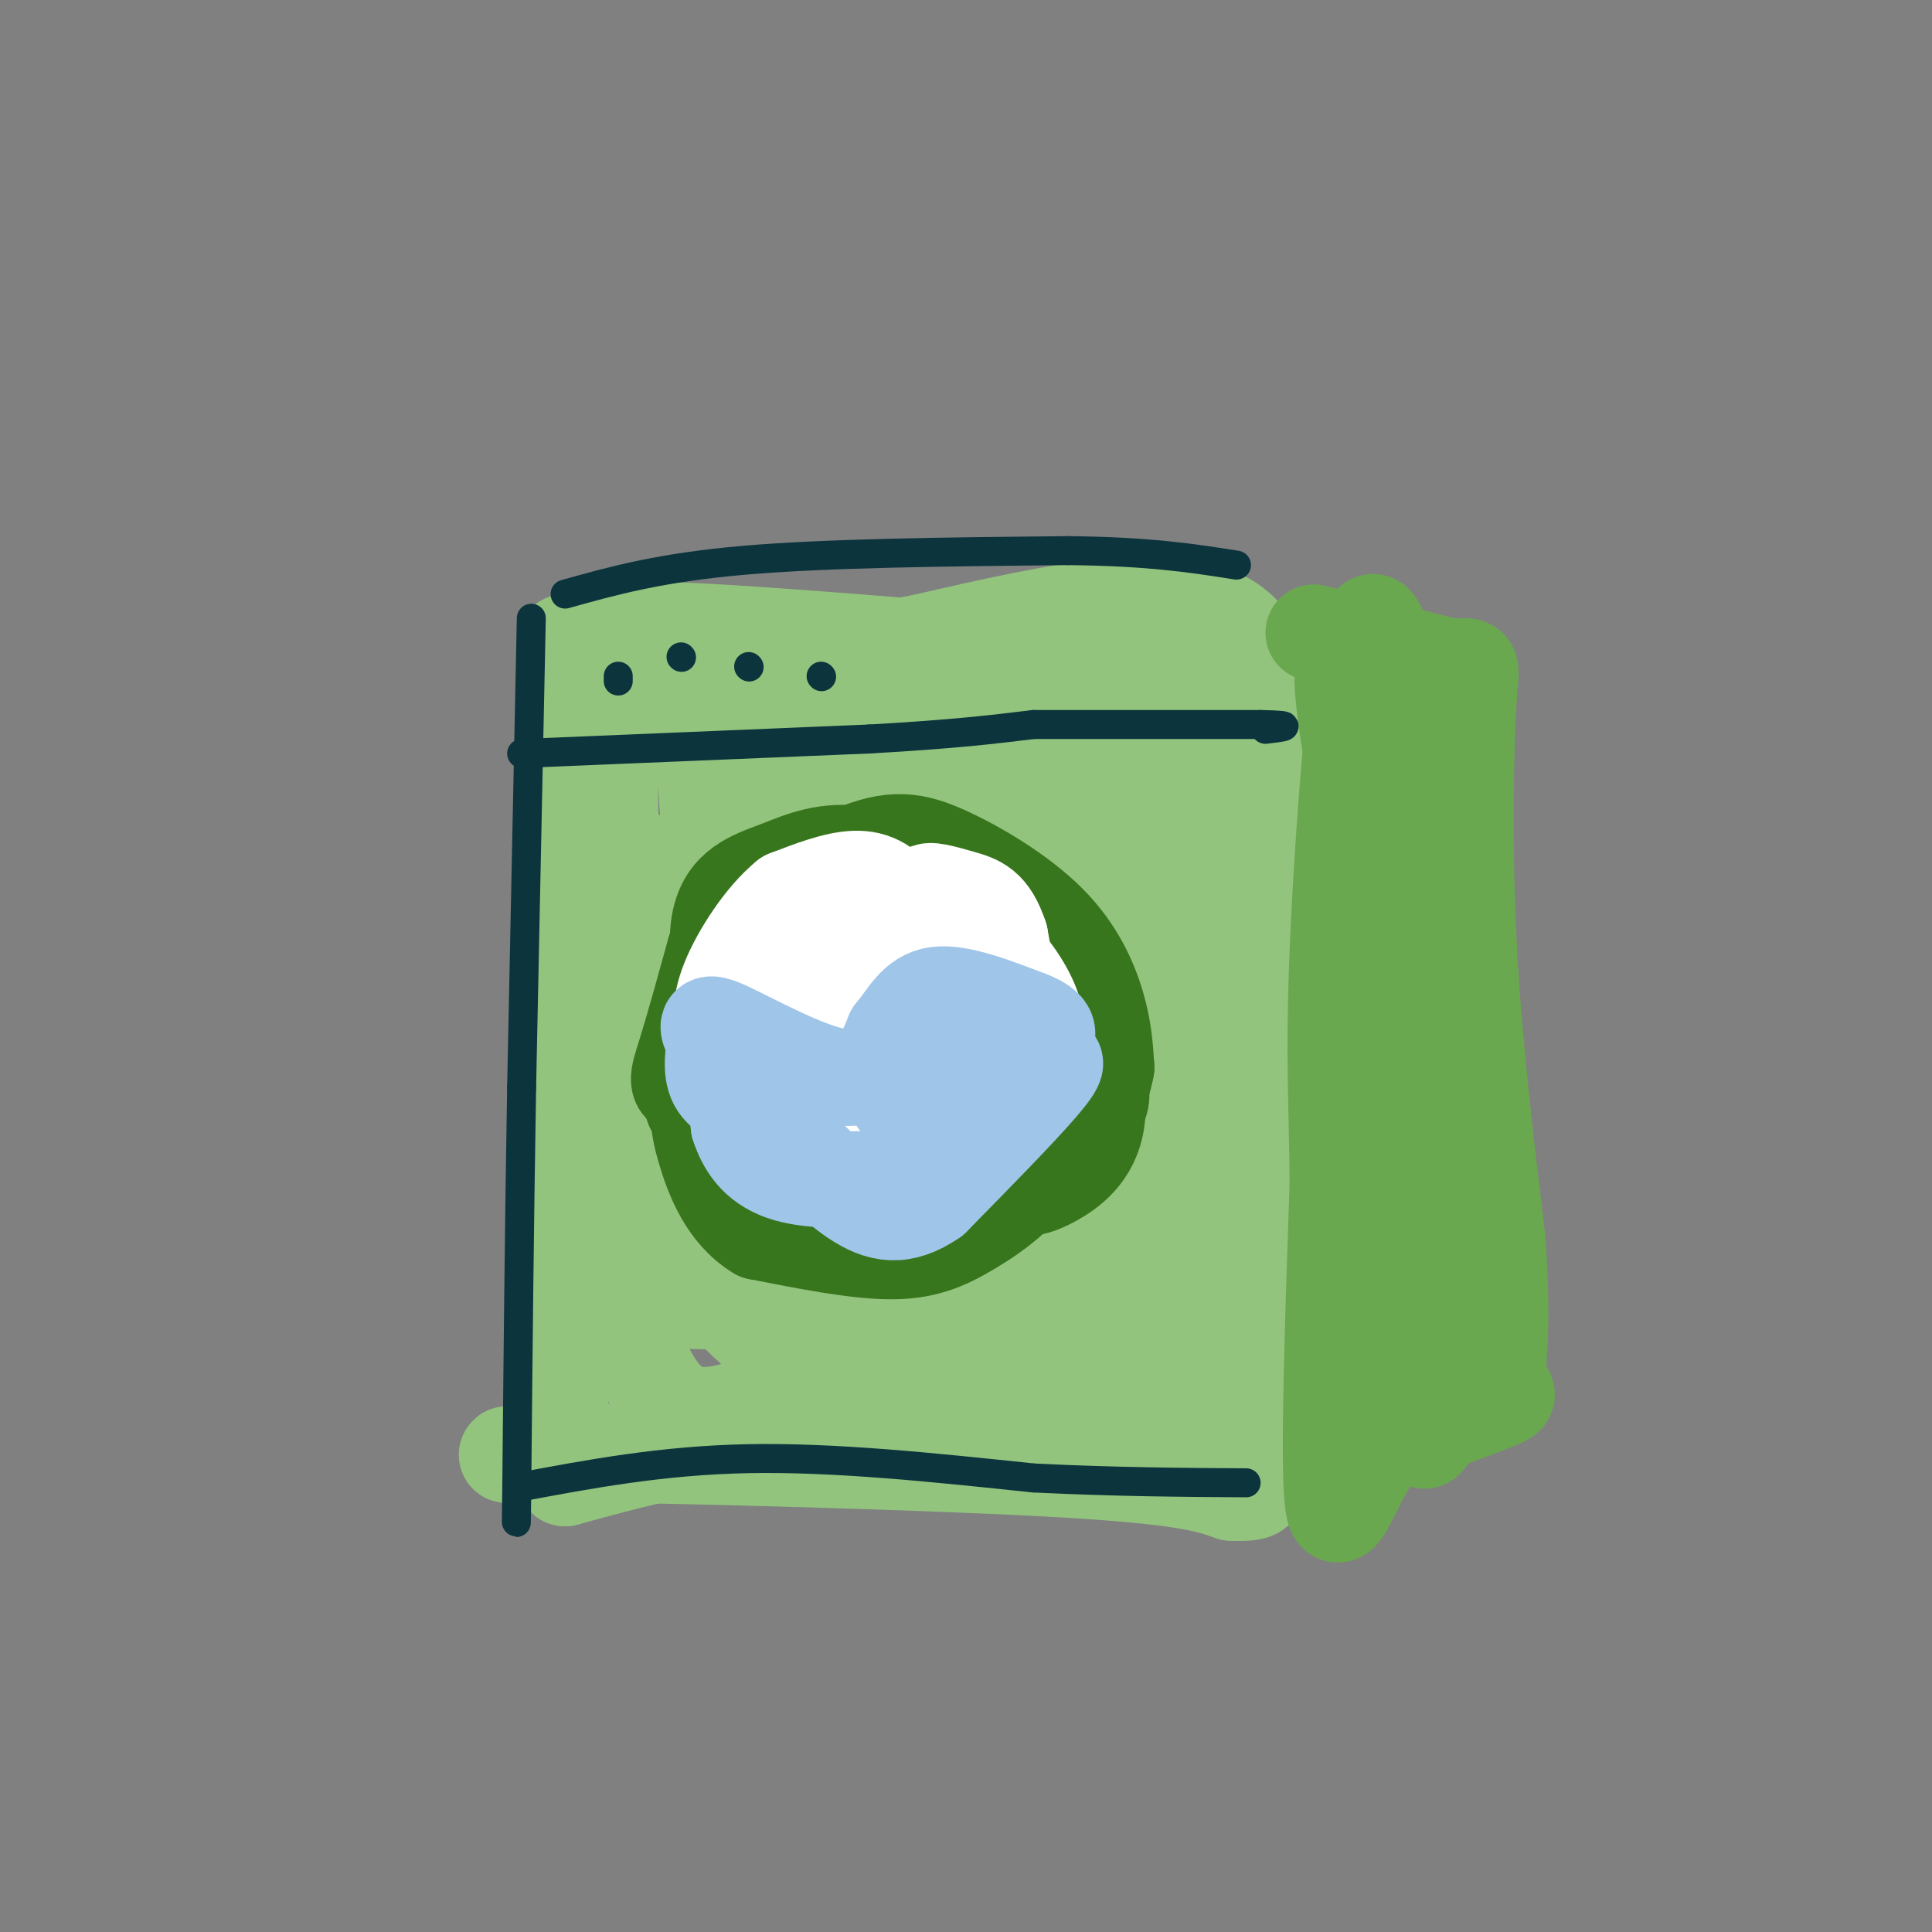 <svg viewBox='0 0 400 400' version='1.1' xmlns='http://www.w3.org/2000/svg' xmlns:xlink='http://www.w3.org/1999/xlink'><rect x="0" y="0" width="400" height="400" fill="#808080" stroke="none"/><g fill='none' stroke='rgb(147,196,125)' stroke-width='20' stroke-linecap='round' stroke-linejoin='round'><path d='M117,133c0.000,0.000 2.000,94.000 2,94'/><path d='M119,227c-0.667,19.378 -3.333,20.822 -4,31c-0.667,10.178 0.667,29.089 2,48'/><path d='M117,306c11.756,-3.222 23.511,-6.444 40,-9c16.489,-2.556 37.711,-4.444 53,-5c15.289,-0.556 24.644,0.222 34,1'/><path d='M244,293c10.514,0.687 19.797,1.906 24,4c4.203,2.094 3.324,5.064 1,-3c-2.324,-8.064 -6.093,-27.161 -8,-46c-1.907,-18.839 -1.954,-37.419 -2,-56'/><path d='M259,192c2.178,-22.356 8.622,-50.244 -2,-61c-10.622,-10.756 -38.311,-4.378 -66,2'/><path d='M191,133c-18.022,3.279 -30.078,10.477 -36,13c-5.922,2.523 -5.710,0.372 -6,-3c-0.290,-3.372 -1.083,-7.963 -5,-10c-3.917,-2.037 -10.959,-1.518 -18,-1'/><path d='M126,132c-3.065,0.668 -1.729,2.839 -1,3c0.729,0.161 0.850,-1.687 2,-3c1.150,-1.313 3.329,-2.089 22,-1c18.671,1.089 53.836,4.045 89,7'/><path d='M238,138c15.230,-2.116 8.804,-10.907 6,4c-2.804,14.907 -1.986,53.514 0,86c1.986,32.486 5.139,58.853 6,69c0.861,10.147 -0.569,4.073 -2,-2'/><path d='M248,295c-4.475,-3.065 -14.663,-9.729 -21,-13c-6.337,-3.271 -8.821,-3.150 -17,0c-8.179,3.150 -22.051,9.329 -38,13c-15.949,3.671 -33.974,4.836 -52,6'/><path d='M120,301c-14.226,0.810 -23.792,-0.167 -3,0c20.792,0.167 71.940,1.476 100,3c28.060,1.524 33.030,3.262 38,5'/><path d='M255,309c7.000,0.333 5.500,-1.333 4,-3'/><path d='M126,147c0.667,49.036 1.333,98.071 5,110c3.667,11.929 10.333,-13.250 14,-26c3.667,-12.750 4.333,-13.071 4,-23c-0.333,-9.929 -1.667,-29.464 -3,-49'/><path d='M146,159c-0.234,-13.019 0.681,-21.068 3,-20c2.319,1.068 6.041,11.251 9,15c2.959,3.749 5.155,1.063 5,25c-0.155,23.937 -2.660,74.499 -2,90c0.660,15.501 4.485,-4.057 6,-32c1.515,-27.943 0.718,-64.269 1,-80c0.282,-15.731 1.641,-10.865 3,-6'/><path d='M171,151c3.309,0.169 10.083,3.592 12,33c1.917,29.408 -1.022,84.802 2,92c3.022,7.198 12.006,-33.801 16,-64c3.994,-30.199 2.997,-49.600 2,-69'/><path d='M203,143c2.170,-11.485 6.595,-5.696 7,35c0.405,40.696 -3.211,116.300 2,117c5.211,0.700 19.249,-73.504 25,-116c5.751,-42.496 3.215,-53.285 3,-52c-0.215,1.285 1.893,14.642 4,28'/><path d='M244,155c1.139,9.120 1.986,17.919 0,40c-1.986,22.081 -6.804,57.445 -10,66c-3.196,8.555 -4.770,-9.699 -7,-33c-2.230,-23.301 -5.115,-51.651 -8,-80'/><path d='M219,148c1.579,-1.742 9.526,33.904 12,65c2.474,31.096 -0.526,57.641 -4,66c-3.474,8.359 -7.421,-1.469 -15,-6c-7.579,-4.531 -18.789,-3.766 -30,-3'/><path d='M182,270c-14.530,-0.531 -35.853,-0.359 -46,-1c-10.147,-0.641 -9.116,-2.096 -7,3c2.116,5.096 5.319,16.742 12,20c6.681,3.258 16.841,-1.871 27,-7'/><path d='M168,285c6.757,-0.610 10.150,1.364 4,-1c-6.150,-2.364 -21.844,-9.067 -26,-24c-4.156,-14.933 3.227,-38.097 1,-54c-2.227,-15.903 -14.065,-24.544 -19,-32c-4.935,-7.456 -2.968,-13.728 -1,-20'/><path d='M127,154c1.105,-5.452 4.368,-9.082 10,-6c5.632,3.082 13.633,12.878 26,17c12.367,4.122 29.099,2.571 33,-3c3.901,-5.571 -5.028,-15.163 -9,-18c-3.972,-2.837 -2.986,1.082 -2,5'/><path d='M185,149c1.000,9.333 4.500,30.167 8,51'/></g>
<g fill='none' stroke='rgb(106,168,79)' stroke-width='20' stroke-linecap='round' stroke-linejoin='round'><path d='M272,131c0.000,0.000 28.000,7.000 28,7'/><path d='M300,138c5.310,0.429 4.583,-2.000 4,7c-0.583,9.000 -1.024,29.429 0,50c1.024,20.571 3.512,41.286 6,62'/><path d='M310,257c1.000,14.833 0.500,20.917 0,27'/><path d='M310,284c1.067,5.133 3.733,4.467 0,6c-3.733,1.533 -13.867,5.267 -24,9'/><path d='M286,299c-6.000,7.000 -9.000,20.000 -10,12c-1.000,-8.000 0.000,-37.000 1,-66'/><path d='M277,245c-0.119,-16.810 -0.917,-25.833 0,-48c0.917,-22.167 3.548,-57.476 6,-66c2.452,-8.524 4.726,9.738 7,28'/><path d='M290,159c3.119,15.560 7.417,40.458 10,63c2.583,22.542 3.452,42.726 3,52c-0.452,9.274 -2.226,7.637 -4,6'/><path d='M299,280c-1.679,9.298 -3.875,29.542 -6,10c-2.125,-19.542 -4.179,-78.869 -6,-106c-1.821,-27.131 -3.411,-22.065 -5,-17'/><path d='M282,167c-1.933,-8.867 -4.267,-22.533 -4,-28c0.267,-5.467 3.133,-2.733 6,0'/><path d='M284,139c2.500,0.000 5.750,0.000 9,0'/></g>
<g fill='none' stroke='rgb(56,118,29)' stroke-width='20' stroke-linecap='round' stroke-linejoin='round'><path d='M180,190c-7.837,7.525 -15.675,15.049 -21,23c-5.325,7.951 -8.139,16.327 -5,23c3.139,6.673 12.230,11.643 22,14c9.770,2.357 20.220,2.102 26,1c5.780,-1.102 6.890,-3.051 8,-5'/><path d='M210,246c3.682,-3.429 8.888,-9.501 13,-13c4.112,-3.499 7.132,-4.425 3,-12c-4.132,-7.575 -15.414,-21.798 -24,-28c-8.586,-6.202 -14.475,-4.383 -17,-6c-2.525,-1.617 -1.687,-6.671 -9,0c-7.313,6.671 -22.777,25.065 -29,34c-6.223,8.935 -3.207,8.410 0,11c3.207,2.590 6.603,8.295 10,14'/><path d='M157,246c2.029,3.432 2.101,5.011 10,5c7.899,-0.011 23.627,-1.612 30,-2c6.373,-0.388 3.393,0.436 7,-4c3.607,-4.436 13.801,-14.133 15,-25c1.199,-10.867 -6.596,-22.902 -10,-28c-3.404,-5.098 -2.416,-3.257 -7,-5c-4.584,-1.743 -14.738,-7.069 -22,-7c-7.262,0.069 -11.631,5.535 -16,11'/><path d='M164,191c-4.000,7.034 -5.999,19.119 -8,24c-2.001,4.881 -4.003,2.558 1,8c5.003,5.442 17.010,18.648 23,24c5.990,5.352 5.964,2.851 9,1c3.036,-1.851 9.133,-3.051 16,-6c6.867,-2.949 14.503,-7.647 14,-15c-0.503,-7.353 -9.145,-17.363 -14,-22c-4.855,-4.637 -5.922,-3.902 -8,-4c-2.078,-0.098 -5.165,-1.028 -8,2c-2.835,3.028 -5.417,10.014 -8,17'/><path d='M181,220c-1.513,5.548 -1.295,10.920 -1,14c0.295,3.080 0.667,3.870 6,2c5.333,-1.870 15.625,-6.398 16,-13c0.375,-6.602 -9.168,-15.277 -13,-14c-3.832,1.277 -1.952,12.508 -6,16c-4.048,3.492 -14.024,-0.754 -24,-5'/><path d='M159,220c-4.972,-0.032 -5.401,2.389 -7,-3c-1.599,-5.389 -4.367,-18.589 -3,-26c1.367,-7.411 6.868,-9.034 12,-11c5.132,-1.966 9.895,-4.276 18,-3c8.105,1.276 19.553,6.138 31,11'/><path d='M210,188c7.320,5.221 10.119,12.772 11,22c0.881,9.228 -0.156,20.133 -4,28c-3.844,7.867 -10.497,12.695 -16,16c-5.503,3.305 -9.858,5.087 -17,5c-7.142,-0.087 -17.071,-2.044 -27,-4'/><path d='M157,255c-6.553,-3.908 -9.435,-11.677 -11,-17c-1.565,-5.323 -1.811,-8.200 0,-16c1.811,-7.800 5.680,-20.523 10,-27c4.320,-6.477 9.091,-6.708 14,-7c4.909,-0.292 9.954,-0.646 15,-1'/><path d='M185,187c7.082,-0.648 17.287,-1.768 24,1c6.713,2.768 9.933,9.422 13,18c3.067,8.578 5.979,19.079 5,26c-0.979,6.921 -5.851,10.263 -9,12c-3.149,1.737 -4.574,1.868 -6,2'/><path d='M212,246c-4.502,0.866 -12.758,2.030 -19,2c-6.242,-0.030 -10.469,-1.255 -17,-8c-6.531,-6.745 -15.367,-19.011 -16,-28c-0.633,-8.989 6.935,-14.701 12,-17c5.065,-2.299 7.626,-1.183 13,1c5.374,2.183 13.562,5.434 15,12c1.438,6.566 -3.875,16.447 -8,22c-4.125,5.553 -7.063,6.776 -10,8'/><path d='M182,238c-2.068,2.192 -2.239,3.673 -4,0c-1.761,-3.673 -5.111,-12.500 -12,-15c-6.889,-2.500 -17.316,1.327 -22,2c-4.684,0.673 -3.624,-1.808 -2,-7c1.624,-5.192 3.812,-13.096 6,-21'/><path d='M148,197c6.356,-7.613 19.247,-16.145 28,-20c8.753,-3.855 13.367,-3.033 20,0c6.633,3.033 15.286,8.278 21,14c5.714,5.722 8.490,11.921 10,17c1.510,5.079 1.755,9.040 2,13'/><path d='M229,221c-0.780,4.776 -3.729,10.217 -4,13c-0.271,2.783 2.135,2.907 -5,4c-7.135,1.093 -23.813,3.155 -32,3c-8.188,-0.155 -7.885,-2.526 -10,-6c-2.115,-3.474 -6.646,-8.051 -9,-14c-2.354,-5.949 -2.530,-13.271 -1,-15c1.530,-1.729 4.765,2.136 8,6'/><path d='M176,212c2.167,2.000 3.583,4.000 5,6'/></g>
<g fill='none' stroke='rgb(255,255,255)' stroke-width='20' stroke-linecap='round' stroke-linejoin='round'><path d='M172,190c0.000,0.000 0.100,0.100 0.1,0.1'/><path d='M172,190c-2.833,2.833 -5.667,5.667 -7,10c-1.333,4.333 -1.167,10.167 -1,16'/><path d='M164,216c-0.171,5.091 -0.097,9.818 5,13c5.097,3.182 15.219,4.818 21,3c5.781,-1.818 7.223,-7.091 8,-12c0.777,-4.909 0.888,-9.455 1,-14'/><path d='M199,206c-1.730,-5.377 -6.555,-11.819 -9,-15c-2.445,-3.181 -2.511,-3.100 -5,-2c-2.489,1.100 -7.401,3.219 -8,11c-0.599,7.781 3.115,21.223 6,25c2.885,3.777 4.943,-2.112 7,-8'/><path d='M190,217c2.298,-3.033 4.544,-6.617 4,-12c-0.544,-5.383 -3.877,-12.565 -7,-17c-3.123,-4.435 -6.035,-6.124 -10,-6c-3.965,0.124 -8.982,2.062 -14,4'/><path d='M163,186c-4.800,3.867 -9.800,11.533 -12,17c-2.200,5.467 -1.600,8.733 -1,12'/><path d='M150,215c-0.733,3.511 -2.067,6.289 1,10c3.067,3.711 10.533,8.356 18,13'/><path d='M169,238c4.622,3.444 7.178,5.556 13,4c5.822,-1.556 14.911,-6.778 24,-12'/><path d='M206,230c5.289,-1.867 6.511,-0.533 6,-6c-0.511,-5.467 -2.756,-17.733 -5,-30'/><path d='M207,194c-2.048,-6.298 -4.667,-7.042 -8,-8c-3.333,-0.958 -7.381,-2.131 -7,-1c0.381,1.131 5.190,4.565 10,8'/><path d='M202,193c3.560,3.274 7.458,7.458 10,12c2.542,4.542 3.726,9.440 1,14c-2.726,4.560 -9.363,8.780 -16,13'/><path d='M197,232c-5.156,4.022 -10.044,7.578 -14,9c-3.956,1.422 -6.978,0.711 -10,0'/></g>
<g fill='none' stroke='rgb(159,197,232)' stroke-width='20' stroke-linecap='round' stroke-linejoin='round'><path d='M151,215c0.000,0.000 2.000,18.000 2,18'/><path d='M153,233c1.600,4.978 4.600,8.422 10,10c5.400,1.578 13.200,1.289 21,1'/><path d='M184,244c8.500,-3.500 19.250,-12.750 30,-22'/><path d='M214,222c5.867,-3.778 5.533,-2.222 1,3c-4.533,5.222 -13.267,14.111 -22,23'/><path d='M193,248c-6.222,4.289 -10.778,3.511 -16,0c-5.222,-3.511 -11.111,-9.756 -17,-16'/><path d='M160,232c-5.044,-3.644 -9.156,-4.756 -11,-7c-1.844,-2.244 -1.422,-5.622 -1,-9'/><path d='M148,216c-1.000,-2.774 -3.000,-5.208 2,-3c5.000,2.208 17.000,9.060 24,10c7.000,0.940 9.000,-4.030 11,-9'/><path d='M185,214c2.867,-3.400 4.533,-7.400 9,-8c4.467,-0.600 11.733,2.200 19,5'/><path d='M213,211c4.244,1.667 5.356,3.333 1,6c-4.356,2.667 -14.178,6.333 -24,10'/><path d='M190,227c-4.800,1.689 -4.800,0.911 -3,0c1.800,-0.911 5.400,-1.956 9,-3'/></g>
<g fill='none' stroke='rgb(12,52,61)' stroke-width='6' stroke-linecap='round' stroke-linejoin='round'><path d='M128,140c0.000,0.000 0.000,1.000 0,1'/><path d='M108,156c0.000,0.000 72.000,-3.000 72,-3'/><path d='M180,153c17.667,-1.000 25.833,-2.000 34,-3'/><path d='M214,150c0.000,0.000 47.000,0.000 47,0'/><path d='M261,150c8.000,0.167 4.500,0.583 1,1'/><path d='M141,136c0.000,0.000 0.100,0.100 0.1,0.1'/><path d='M155,138c0.000,0.000 0.100,0.100 0.1,0.1'/><path d='M170,140c0.000,0.000 0.100,0.100 0.1,0.1'/><path d='M110,128c0.000,0.000 -2.000,97.000 -2,97'/><path d='M108,225c-0.500,29.833 -0.750,55.917 -1,82'/><path d='M107,307c-0.167,13.833 -0.083,7.417 0,1'/><path d='M107,308c15.083,-2.833 30.167,-5.667 48,-6c17.833,-0.333 38.417,1.833 59,4'/><path d='M214,306c17.167,0.833 30.583,0.917 44,1'/><path d='M117,123c9.833,-2.750 19.667,-5.500 37,-7c17.333,-1.500 42.167,-1.750 67,-2'/><path d='M221,114c17.000,0.167 26.000,1.583 35,3'/></g>
</svg>